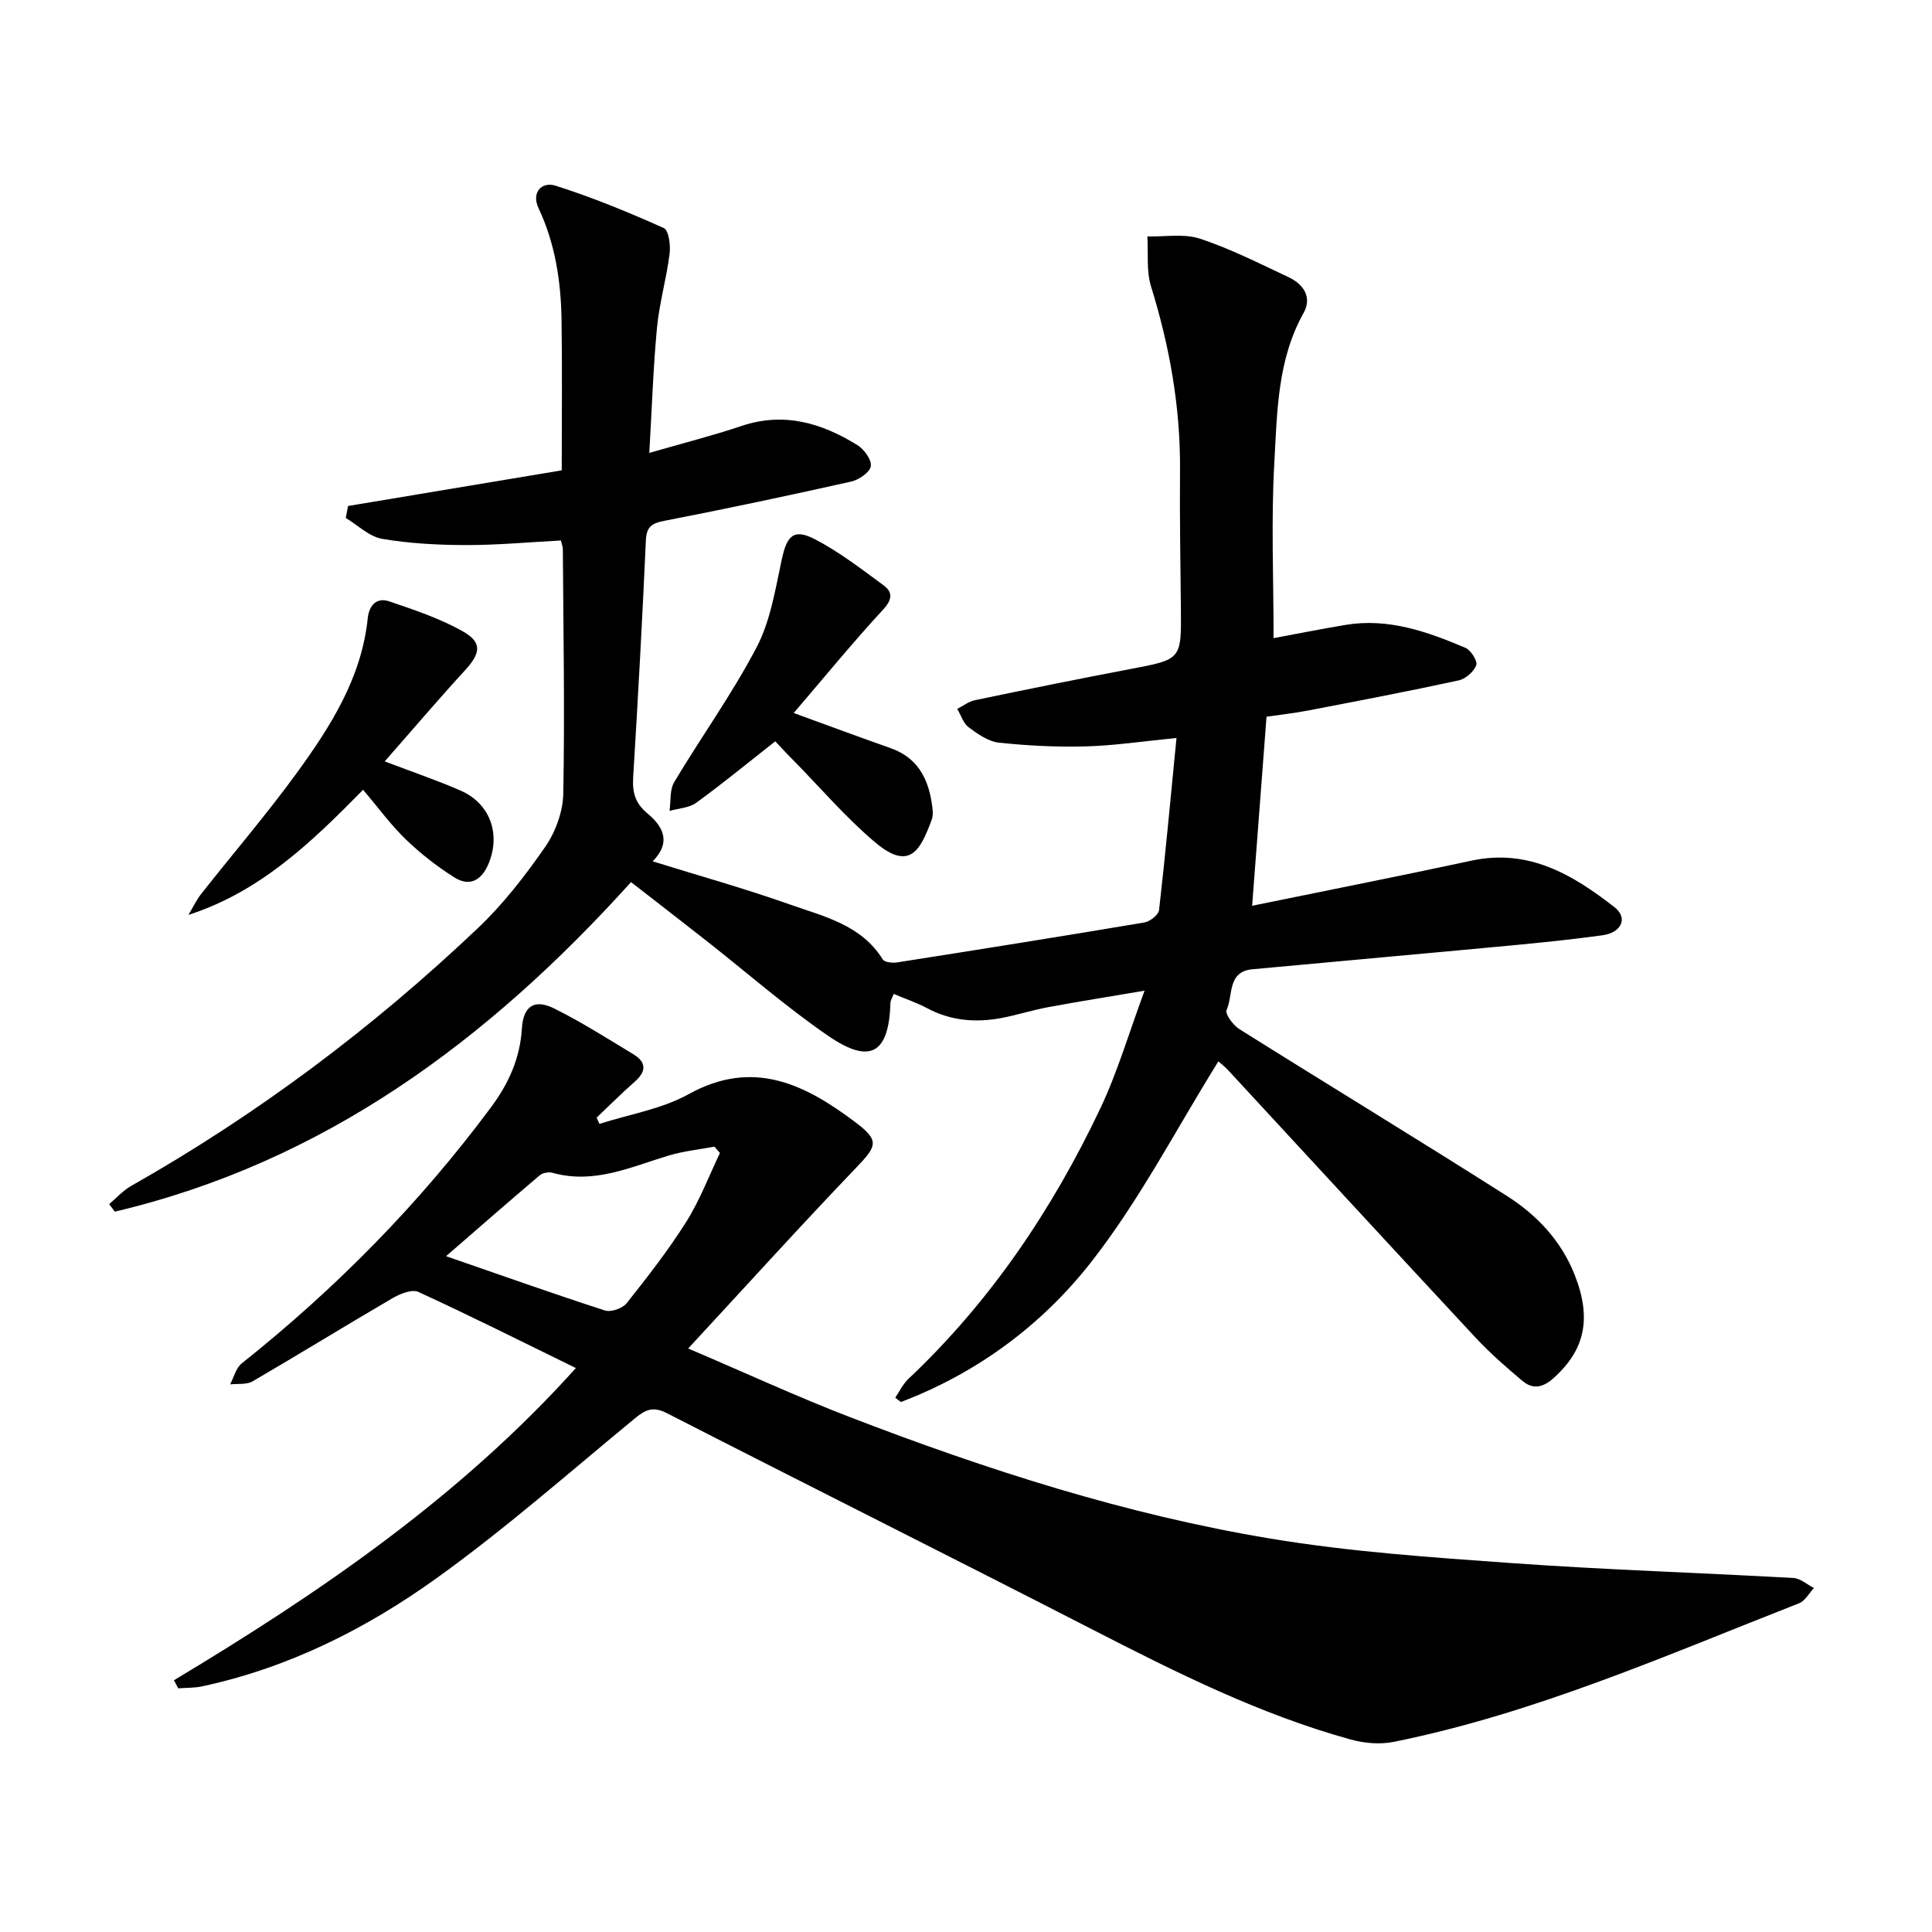 <svg enable-background="new 0 0 400 400" viewBox="0 0 400 400" xmlns="http://www.w3.org/2000/svg"><path d="m22.6 249.3c1.5-1.26 2.85-2.8 4.53-3.75 26.14-14.81 50.01-32.71 71.77-53.35 5.27-4.99 9.82-10.87 13.97-16.85 2.14-3.09 3.68-7.29 3.75-11.02.32-16.86.02-33.72-.09-50.59 0-.6-.26-1.2-.4-1.84-6.62.35-13.1.96-19.58.95-5.82-.01-11.71-.31-17.43-1.29-2.68-.46-5.03-2.82-7.53-4.32.16-.83.32-1.66.47-2.48 14.69-2.45 29.37-4.9 44.24-7.38 0-10.53.12-20.83-.04-31.13-.12-7.98-1.3-15.78-4.76-23.15-1.53-3.24.64-5.57 3.54-4.65 7.63 2.42 15.08 5.49 22.4 8.77 1.02.46 1.42 3.57 1.19 5.34-.65 5.14-2.12 10.18-2.61 15.32-.79 8.35-1.05 16.74-1.59 25.89 6.84-1.98 13.05-3.55 19.1-5.58 8.78-2.95 16.6-.61 23.99 3.97 1.39.86 3 3.08 2.77 4.37-.22 1.29-2.48 2.82-4.09 3.18-12.83 2.88-25.69 5.6-38.59 8.11-2.64.51-3.76 1.17-3.89 4.08-.73 16.35-1.63 32.7-2.63 49.04-.19 3.09.4 5.34 2.91 7.43 3.17 2.63 5.13 5.9 1.13 9.96 9.7 3.02 19.15 5.65 28.37 8.92 7.08 2.5 14.8 4.21 19.26 11.38.38.61 1.99.78 2.95.63 17.08-2.68 34.16-5.4 51.21-8.27 1.17-.2 2.93-1.57 3.05-2.56 1.33-11.63 2.4-23.29 3.61-35.64-6.92.68-12.83 1.58-18.76 1.74-5.99.17-12.03-.14-17.99-.77-2.19-.23-4.39-1.78-6.26-3.17-1.12-.83-1.61-2.52-2.38-3.82 1.21-.62 2.36-1.53 3.64-1.8 10.71-2.23 21.43-4.41 32.18-6.45 10.59-2.01 10.59-1.93 10.48-12.58-.1-9.54-.26-19.09-.18-28.63.1-13.01-2.15-25.58-5.99-37.97-1-3.23-.56-6.92-.77-10.39 3.67.1 7.61-.63 10.94.48 6.29 2.08 12.27 5.13 18.3 7.96 3.1 1.46 4.92 4.17 3.1 7.41-5.45 9.74-5.46 20.54-6.06 31.09-.67 11.85-.15 23.78-.15 36.23 4.74-.88 9.8-1.89 14.89-2.74 8.85-1.48 16.93 1.39 24.84 4.75 1.13.48 2.54 2.75 2.23 3.59-.5 1.35-2.21 2.84-3.64 3.15-10.37 2.25-20.79 4.24-31.2 6.24-2.78.54-5.6.84-8.58 1.28-.97 12.79-1.93 25.39-2.98 39.14 15.45-3.17 30.46-6.12 45.41-9.34 11.84-2.55 20.99 2.9 29.63 9.65 2.82 2.21 1.46 5.25-2.51 5.8-6.29.87-12.6 1.51-18.92 2.11-17.86 1.68-35.73 3.26-53.59 4.93-5.18.49-3.94 5.44-5.31 8.44-.36.78 1.34 3.13 2.62 3.93 18.42 11.57 37.02 22.86 55.38 34.53 6.23 3.96 11.28 9.28 14.08 16.39 3.55 9.03 2.12 15.57-4.47 21.43-2.19 1.94-4.26 2.26-6.33.52-3.39-2.84-6.75-5.78-9.76-9.01-17.11-18.38-34.11-36.87-51.17-55.31-.84-.9-1.84-1.66-2.05-1.85-8.73 14.01-16.33 28.79-26.4 41.63-10.17 12.97-23.57 22.92-39.34 28.89-.39-.3-.77-.59-1.16-.89.89-1.3 1.58-2.8 2.69-3.86 17.01-16.04 29.84-35.09 39.79-56.08 3.58-7.56 5.94-15.71 9.14-24.33-7.05 1.2-13.54 2.22-19.99 3.42-3.26.6-6.45 1.64-9.71 2.25-5.28.98-10.4.57-15.27-2.02-2.19-1.17-4.58-1.97-6.97-2.98-.36.94-.65 1.36-.67 1.8-.31 10.52-4.14 12.89-12.88 6.89-8.75-6.01-16.79-13.06-25.16-19.64-5.22-4.1-10.48-8.16-15.67-12.2-29.63 32.84-63.57 57.99-106.88 68.23-.37-.5-.77-1.03-1.17-1.56z"/><path d="m36.01 347.88c30.22-18.15 59.16-37.89 83.22-64.64-11.23-5.49-21.83-10.81-32.61-15.76-1.33-.61-3.8.39-5.36 1.3-9.71 5.66-19.27 11.57-28.98 17.22-1.25.72-3.08.44-4.64.62.78-1.46 1.2-3.38 2.39-4.33 19.51-15.53 36.87-33.13 51.73-53.18 3.56-4.81 5.92-10.03 6.29-16.18.29-4.66 2.61-6.16 6.7-4.13 5.65 2.81 11 6.22 16.41 9.49 2.73 1.66 2.65 3.58.24 5.68-2.71 2.38-5.26 4.94-7.88 7.43.2.43.4.86.59 1.29 6.19-1.99 12.88-3.06 18.46-6.15 13.37-7.41 24.08-2.05 34.48 5.77 5.11 3.84 4.54 4.94.18 9.48-11.52 12.02-22.69 24.38-34.75 37.4 12.07 5.14 22.66 10.04 33.52 14.22 28.26 10.88 57.08 20.16 86.99 25.13 16.57 2.76 33.44 3.9 50.22 5.1 19.33 1.38 38.71 1.98 58.07 3.06 1.46.08 2.85 1.36 4.28 2.08-1.02 1.08-1.83 2.67-3.08 3.16-27.56 10.8-54.73 22.81-83.95 28.7-2.82.57-6.06.28-8.87-.49-18.76-5.18-36.05-13.83-53.28-22.67-29.38-15.09-58.92-29.85-88.31-44.9-2.85-1.46-4.41-.74-6.6 1.06-13.6 11.2-26.86 22.9-41.14 33.15-14.6 10.48-30.68 18.54-48.53 22.36-1.59.34-3.27.27-4.91.4-.28-.57-.58-1.12-.88-1.67zm113.05-109.17c-.39-.44-.77-.88-1.16-1.31-3.17.6-6.42.93-9.49 1.85-7.84 2.37-15.44 5.97-24 3.57-.8-.22-2.05-.01-2.66.51-6.35 5.38-12.61 10.86-19.4 16.75 11.68 4.04 22.24 7.8 32.9 11.24 1.25.4 3.64-.43 4.49-1.5 4.33-5.46 8.64-10.98 12.35-16.87 2.8-4.45 4.68-9.47 6.97-14.24z"/><path d="m79.65 157.64c5.75 2.19 10.83 3.91 15.72 6.05 6.08 2.65 8.33 8.94 5.8 15.08-1.41 3.44-3.89 4.92-7.11 2.88-3.57-2.25-6.97-4.91-10.02-7.84-3.07-2.95-5.61-6.46-8.87-10.29-10.52 10.69-21.12 21.03-36.15 25.9.87-1.45 1.59-3.02 2.63-4.34 6.58-8.35 13.53-16.44 19.78-25.03 7.01-9.64 13.43-19.71 14.71-32.06.28-2.68 1.84-4.38 4.47-3.48 5.2 1.78 10.52 3.54 15.27 6.24 4.03 2.29 3.59 4.54.42 8-5.64 6.15-11.05 12.52-16.65 18.89z"/><path d="m160.51 153.48c-5.6 4.4-10.86 8.72-16.35 12.72-1.48 1.07-3.67 1.16-5.54 1.69.29-2.01.01-4.37.98-5.98 5.59-9.37 12.02-18.27 17.06-27.92 2.86-5.47 3.87-11.98 5.19-18.14 1.08-5.01 2.48-6.5 6.96-4.16 5 2.61 9.55 6.13 14.12 9.49 1.93 1.42 1.84 2.94-.11 5.05-6.32 6.85-12.22 14.07-18.49 21.39 7.22 2.63 13.65 5.02 20.12 7.3 5.26 1.86 7.58 5.9 8.41 11.05.2 1.23.45 2.66.04 3.75-2.31 6.21-4.49 10.77-11.71 4.68-6.03-5.09-11.23-11.18-16.78-16.84-1.34-1.32-2.61-2.71-3.9-4.08z"/></svg>